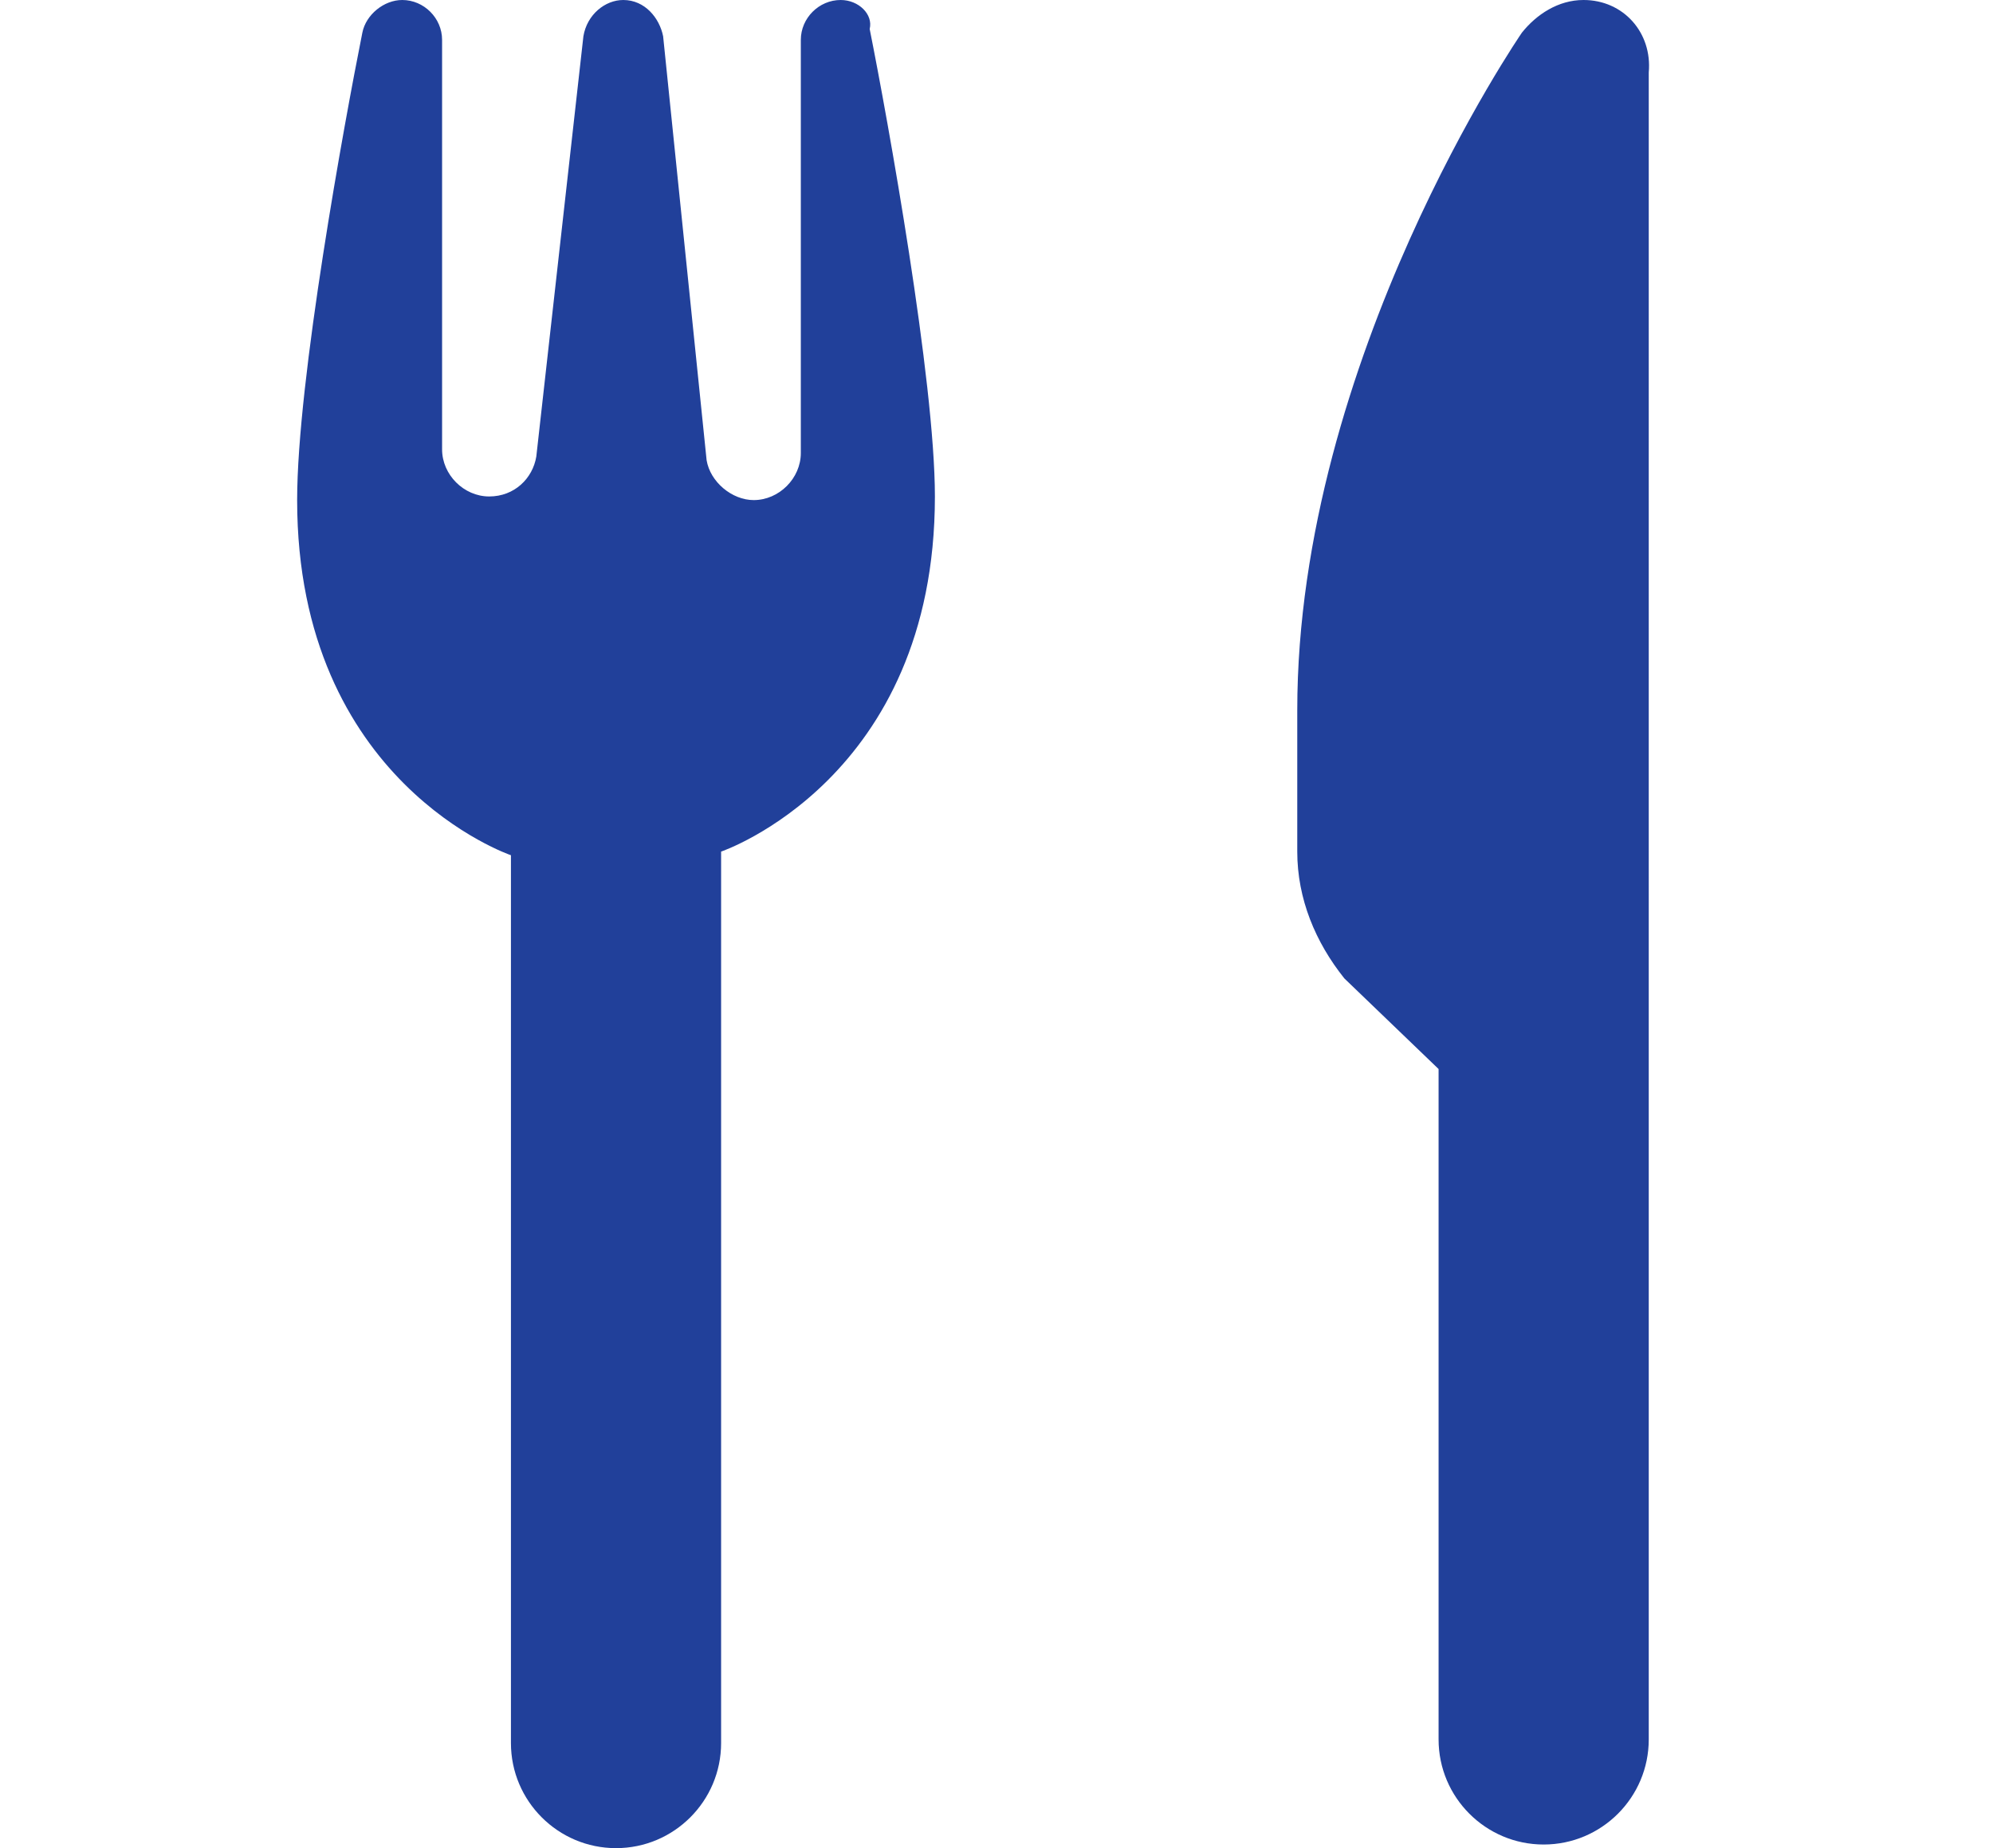 <?xml version="1.0" encoding="utf-8"?>
<!-- Generator: Adobe Illustrator 23.0.1, SVG Export Plug-In . SVG Version: 6.00 Build 0)  -->
<svg version="1.1" id="Layer_1" xmlns="http://www.w3.org/2000/svg" xmlns:xlink="http://www.w3.org/1999/xlink" x="0px" y="0px"
	 viewBox="0 0 55 51" style="enable-background:new 0 0 55 51;" xml:space="preserve">
<style type="text/css">
	.st0{fill:#21409A;}
</style>
<g>
	<path class="st0" d="M43.7,0C43,0,42.4,0.4,42,0.9l0,0c0,0-6.2,9-6.2,18.7v3.9c0,1.3,0.5,2.5,1.3,3.5l2.6,2.5V48
		c0,1.6,1.3,2.9,2.9,2.9c1.6,0,2.9-1.3,2.9-2.9V2C45.6,0.9,44.8,0,43.7,0z"/>
	<path class="st0" d="M23.2,0c-0.6,0-1.1,0.5-1.1,1.1v11.4c0,0.7-0.6,1.3-1.3,1.3c-0.6,0-1.2-0.5-1.3-1.1L18.3,1
		c-0.1-0.5-0.5-1-1.1-1l0,0l0,0c-0.5,0-1,0.4-1.1,1l-1.3,11.6c-0.1,0.6-0.6,1.1-1.3,1.1s-1.3-0.6-1.3-1.3V1.1c0-0.6-0.5-1.1-1.1-1.1
		c-0.5,0-1,0.4-1.1,0.9c-0.5,2.5-1.8,9.6-1.8,12.9c0,7.8,5.9,9.8,5.9,9.8v24.5c0,1.6,1.3,2.9,2.9,2.9s2.9-1.3,2.9-2.9V23.5
		c0,0,5.9-2,5.9-9.8c0-3.2-1.3-10.4-1.8-12.9C24.1,0.4,23.7,0,23.2,0z"/>
</g>
</svg>
